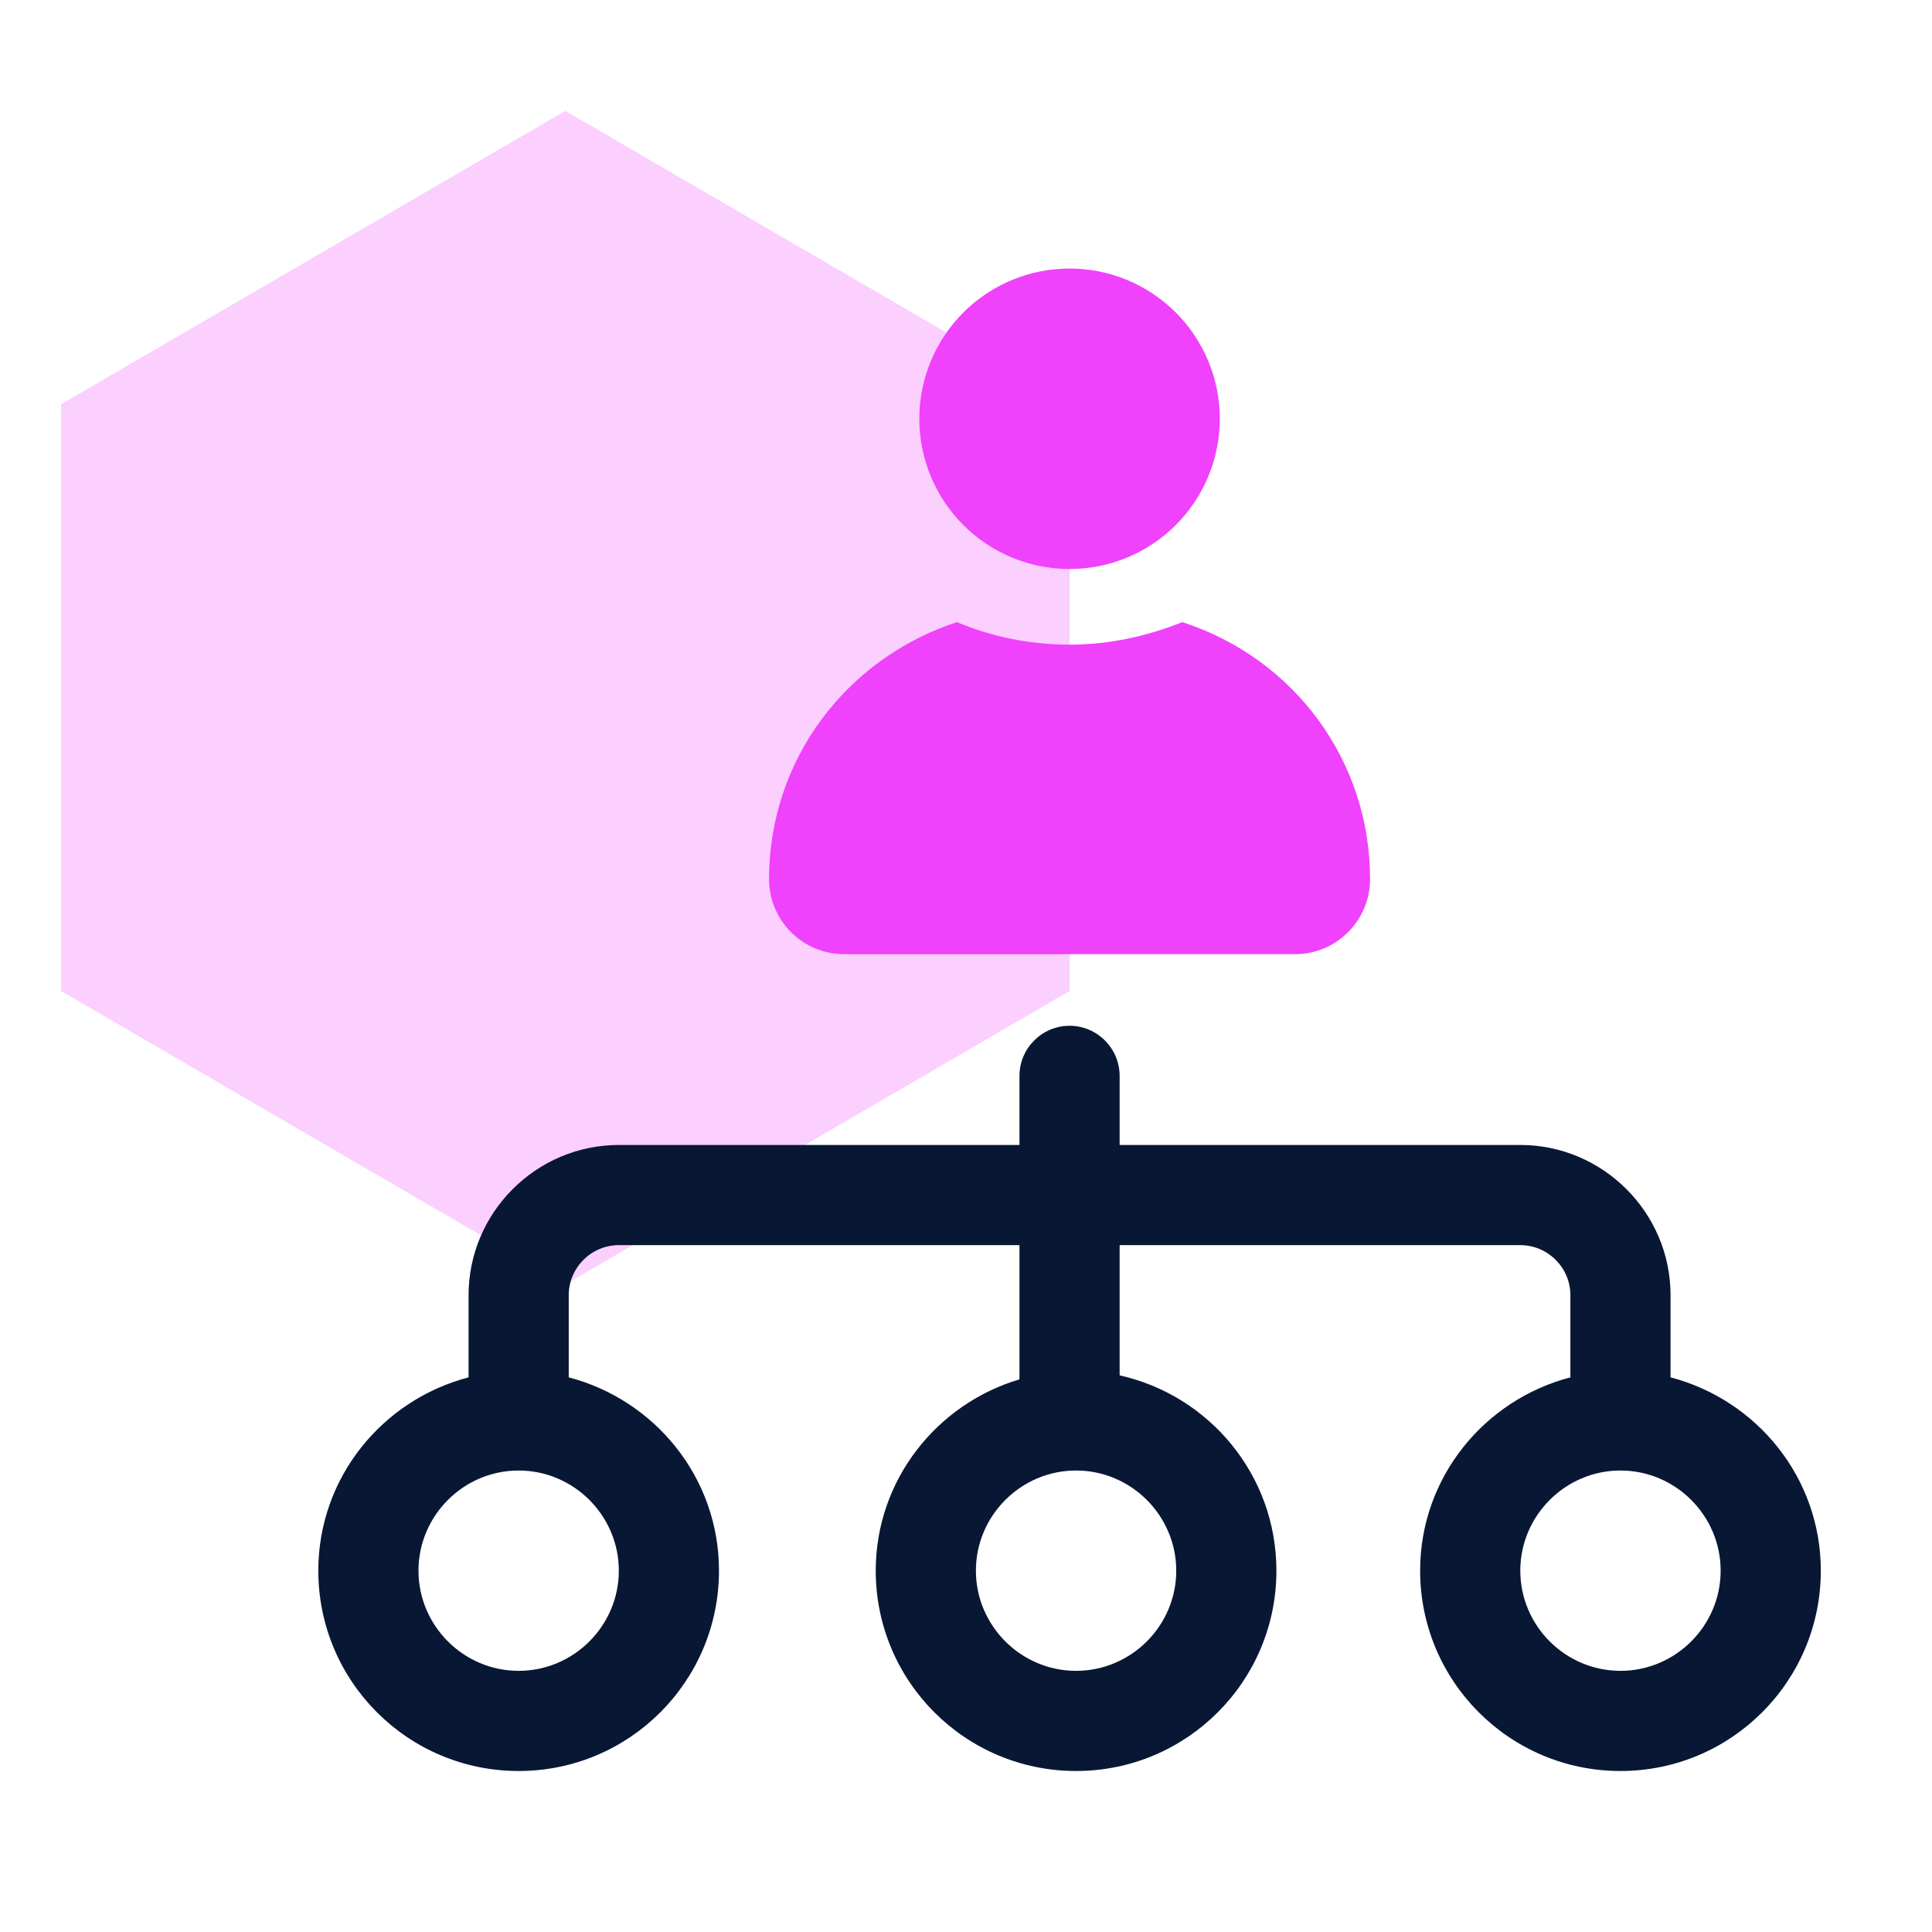 <svg xmlns="http://www.w3.org/2000/svg" xmlns:xlink="http://www.w3.org/1999/xlink" width="500" zoomAndPan="magnify" viewBox="0 0 375 375" height="500" preserveAspectRatio="xMidYMid meet" version="1.2"><defs><filter x="0%" y="0%" width="100%" filterUnits="objectBoundingBox" id="f0565bcbd7" height="100%"><feColorMatrix values="0 0 0 0 1 0 0 0 0 1 0 0 0 0 1 0 0 0 1 0" type="matrix" in="SourceGraphic"/></filter><clipPath id="cd4bc25907"><path d="M 0.855 0.52 L 196.605 0.52 L 196.605 228.387 L 0.855 228.387 Z M 0.855 0.52 "/></clipPath><clipPath id="a4d64dc8b2"><path d="M 98.73 0.52 L 196.605 57.465 L 196.605 171.355 L 98.73 228.301 L 0.855 171.355 L 0.855 57.465 Z M 98.73 0.52 "/></clipPath><clipPath id="d98a130535"><rect x="0" width="197" y="0" height="229"/></clipPath></defs><g id="4f4b12f895"><g mask="url(#889686785d)" transform="matrix(1,0,0,1,11,21)"><g clip-path="url(#d98a130535)"><g clip-rule="nonzero" clip-path="url(#cd4bc25907)"><g clip-rule="nonzero" clip-path="url(#a4d64dc8b2)"><path style=" stroke:none;fill-rule:nonzero;fill:#f041fc;fill-opacity:1;" d="M 0.855 0.52 L 196.605 0.52 L 196.605 228.387 L 0.855 228.387 Z M 0.855 0.52 "/></g></g></g><mask id="889686785d"><g filter="url(#f0565bcbd7)"><rect x="0" width="375" y="0" height="375" style="fill:#000000;fill-opacity:0.25;stroke:none;"/></g></mask></g><path style=" stroke:none;fill-rule:nonzero;fill:#081734;fill-opacity:1;" d="M 324.254 267.344 L 324.254 251.402 C 324.254 235.363 311.129 222.238 295.09 222.238 L 217.32 222.238 L 217.32 208.824 C 217.32 203.477 212.949 199.102 207.602 199.102 C 202.254 199.102 197.879 203.477 197.879 208.824 L 197.879 222.238 L 120.113 222.238 C 104.07 222.238 90.949 235.363 90.949 251.402 L 90.949 267.344 C 74.227 271.719 61.785 286.785 61.785 304.867 C 61.785 326.352 79.188 343.75 100.668 343.75 C 122.152 343.75 139.555 326.352 139.555 304.867 C 139.555 286.785 127.109 271.719 110.391 267.344 L 110.391 251.402 C 110.391 246.055 114.766 241.68 120.113 241.68 L 197.879 241.68 L 197.879 267.734 C 181.84 272.496 169.98 287.273 169.98 304.867 C 169.98 326.352 187.383 343.75 208.863 343.75 C 230.348 343.75 247.75 326.352 247.75 304.867 C 247.75 286.301 234.723 270.844 217.32 266.957 L 217.32 241.68 L 295.09 241.68 C 300.438 241.68 304.812 246.055 304.812 251.402 L 304.812 267.344 C 288.09 271.719 275.648 286.785 275.648 304.867 C 275.648 326.352 293.051 343.75 314.531 343.75 C 336.016 343.75 353.418 326.352 353.418 304.867 C 353.418 286.785 340.973 271.719 324.254 267.344 Z M 120.113 304.867 C 120.113 315.562 111.363 324.309 100.668 324.309 C 89.977 324.309 81.227 315.562 81.227 304.867 C 81.227 294.176 89.977 285.426 100.668 285.426 C 111.363 285.426 120.113 294.176 120.113 304.867 Z M 228.309 304.867 C 228.309 315.562 219.559 324.309 208.863 324.309 C 198.172 324.309 189.422 315.562 189.422 304.867 C 189.422 294.176 198.172 285.426 208.863 285.426 C 219.559 285.426 228.309 294.176 228.309 304.867 Z M 314.531 324.309 C 303.84 324.309 295.09 315.562 295.09 304.867 C 295.09 294.176 303.84 285.426 314.531 285.426 C 325.227 285.426 333.977 294.176 333.977 304.867 C 333.977 315.562 325.227 324.309 314.531 324.309 Z M 314.531 324.309 "/><path style=" stroke:none;fill-rule:nonzero;fill:#f041fc;fill-opacity:1;" d="M 163.855 185.203 L 251.348 185.203 C 259.414 185.203 265.926 178.688 265.926 170.621 C 265.926 147.582 251.152 127.75 229.473 120.75 C 222.668 123.473 215.379 125.125 207.602 125.125 C 199.824 125.125 192.438 123.57 185.73 120.75 C 164.148 127.848 149.273 147.582 149.273 170.621 C 149.273 178.688 155.789 185.203 163.855 185.203 Z M 163.855 185.203 "/><path style=" stroke:none;fill-rule:nonzero;fill:#f041fc;fill-opacity:1;" d="M 236.766 81.281 C 236.766 82.238 236.719 83.191 236.625 84.141 C 236.531 85.094 236.391 86.035 236.203 86.973 C 236.016 87.91 235.785 88.836 235.508 89.75 C 235.23 90.664 234.91 91.562 234.543 92.441 C 234.18 93.324 233.77 94.188 233.32 95.031 C 232.871 95.871 232.379 96.691 231.848 97.484 C 231.32 98.281 230.75 99.047 230.145 99.785 C 229.539 100.523 228.898 101.23 228.223 101.906 C 227.547 102.578 226.84 103.219 226.102 103.828 C 225.363 104.434 224.598 105 223.805 105.531 C 223.008 106.062 222.191 106.551 221.348 107.004 C 220.508 107.453 219.645 107.859 218.762 108.227 C 217.879 108.594 216.98 108.914 216.066 109.191 C 215.152 109.469 214.227 109.699 213.289 109.887 C 212.355 110.07 211.41 110.211 210.461 110.305 C 209.508 110.398 208.555 110.445 207.602 110.445 C 206.645 110.445 205.691 110.398 204.742 110.305 C 203.793 110.211 202.848 110.07 201.91 109.887 C 200.977 109.699 200.051 109.469 199.137 109.191 C 198.223 108.914 197.324 108.594 196.441 108.227 C 195.559 107.859 194.695 107.453 193.855 107.004 C 193.012 106.551 192.191 106.062 191.398 105.531 C 190.605 105 189.84 104.434 189.102 103.828 C 188.363 103.219 187.656 102.578 186.98 101.906 C 186.305 101.23 185.664 100.523 185.059 99.785 C 184.453 99.047 183.883 98.281 183.352 97.484 C 182.82 96.691 182.332 95.871 181.883 95.031 C 181.43 94.188 181.023 93.324 180.656 92.441 C 180.293 91.562 179.973 90.664 179.695 89.75 C 179.418 88.836 179.184 87.91 179 86.973 C 178.812 86.035 178.672 85.094 178.578 84.141 C 178.484 83.191 178.438 82.238 178.438 81.281 C 178.438 80.328 178.484 79.375 178.578 78.426 C 178.672 77.473 178.812 76.531 179 75.594 C 179.184 74.656 179.418 73.73 179.695 72.816 C 179.973 71.902 180.293 71.004 180.656 70.121 C 181.023 69.242 181.43 68.379 181.883 67.535 C 182.332 66.691 182.82 65.875 183.352 65.082 C 183.883 64.285 184.453 63.52 185.059 62.781 C 185.664 62.043 186.305 61.336 186.98 60.66 C 187.656 59.984 188.363 59.344 189.102 58.738 C 189.84 58.133 190.605 57.566 191.398 57.035 C 192.191 56.504 193.012 56.012 193.855 55.562 C 194.695 55.113 195.559 54.707 196.441 54.34 C 197.324 53.973 198.223 53.652 199.137 53.375 C 200.051 53.098 200.977 52.867 201.91 52.68 C 202.848 52.492 203.793 52.355 204.742 52.262 C 205.691 52.168 206.645 52.121 207.602 52.121 C 208.555 52.121 209.508 52.168 210.461 52.262 C 211.41 52.355 212.355 52.492 213.289 52.68 C 214.227 52.867 215.152 53.098 216.066 53.375 C 216.98 53.652 217.879 53.973 218.762 54.34 C 219.645 54.707 220.508 55.113 221.348 55.562 C 222.191 56.012 223.008 56.504 223.805 57.035 C 224.598 57.566 225.363 58.133 226.102 58.738 C 226.84 59.344 227.547 59.984 228.223 60.66 C 228.898 61.336 229.539 62.043 230.145 62.781 C 230.75 63.52 231.32 64.285 231.848 65.082 C 232.379 65.875 232.871 66.691 233.32 67.535 C 233.77 68.379 234.18 69.242 234.543 70.121 C 234.91 71.004 235.23 71.902 235.508 72.816 C 235.785 73.73 236.016 74.656 236.203 75.594 C 236.391 76.531 236.531 77.473 236.625 78.426 C 236.719 79.375 236.766 80.328 236.766 81.281 Z M 236.766 81.281 "/></g></svg>
